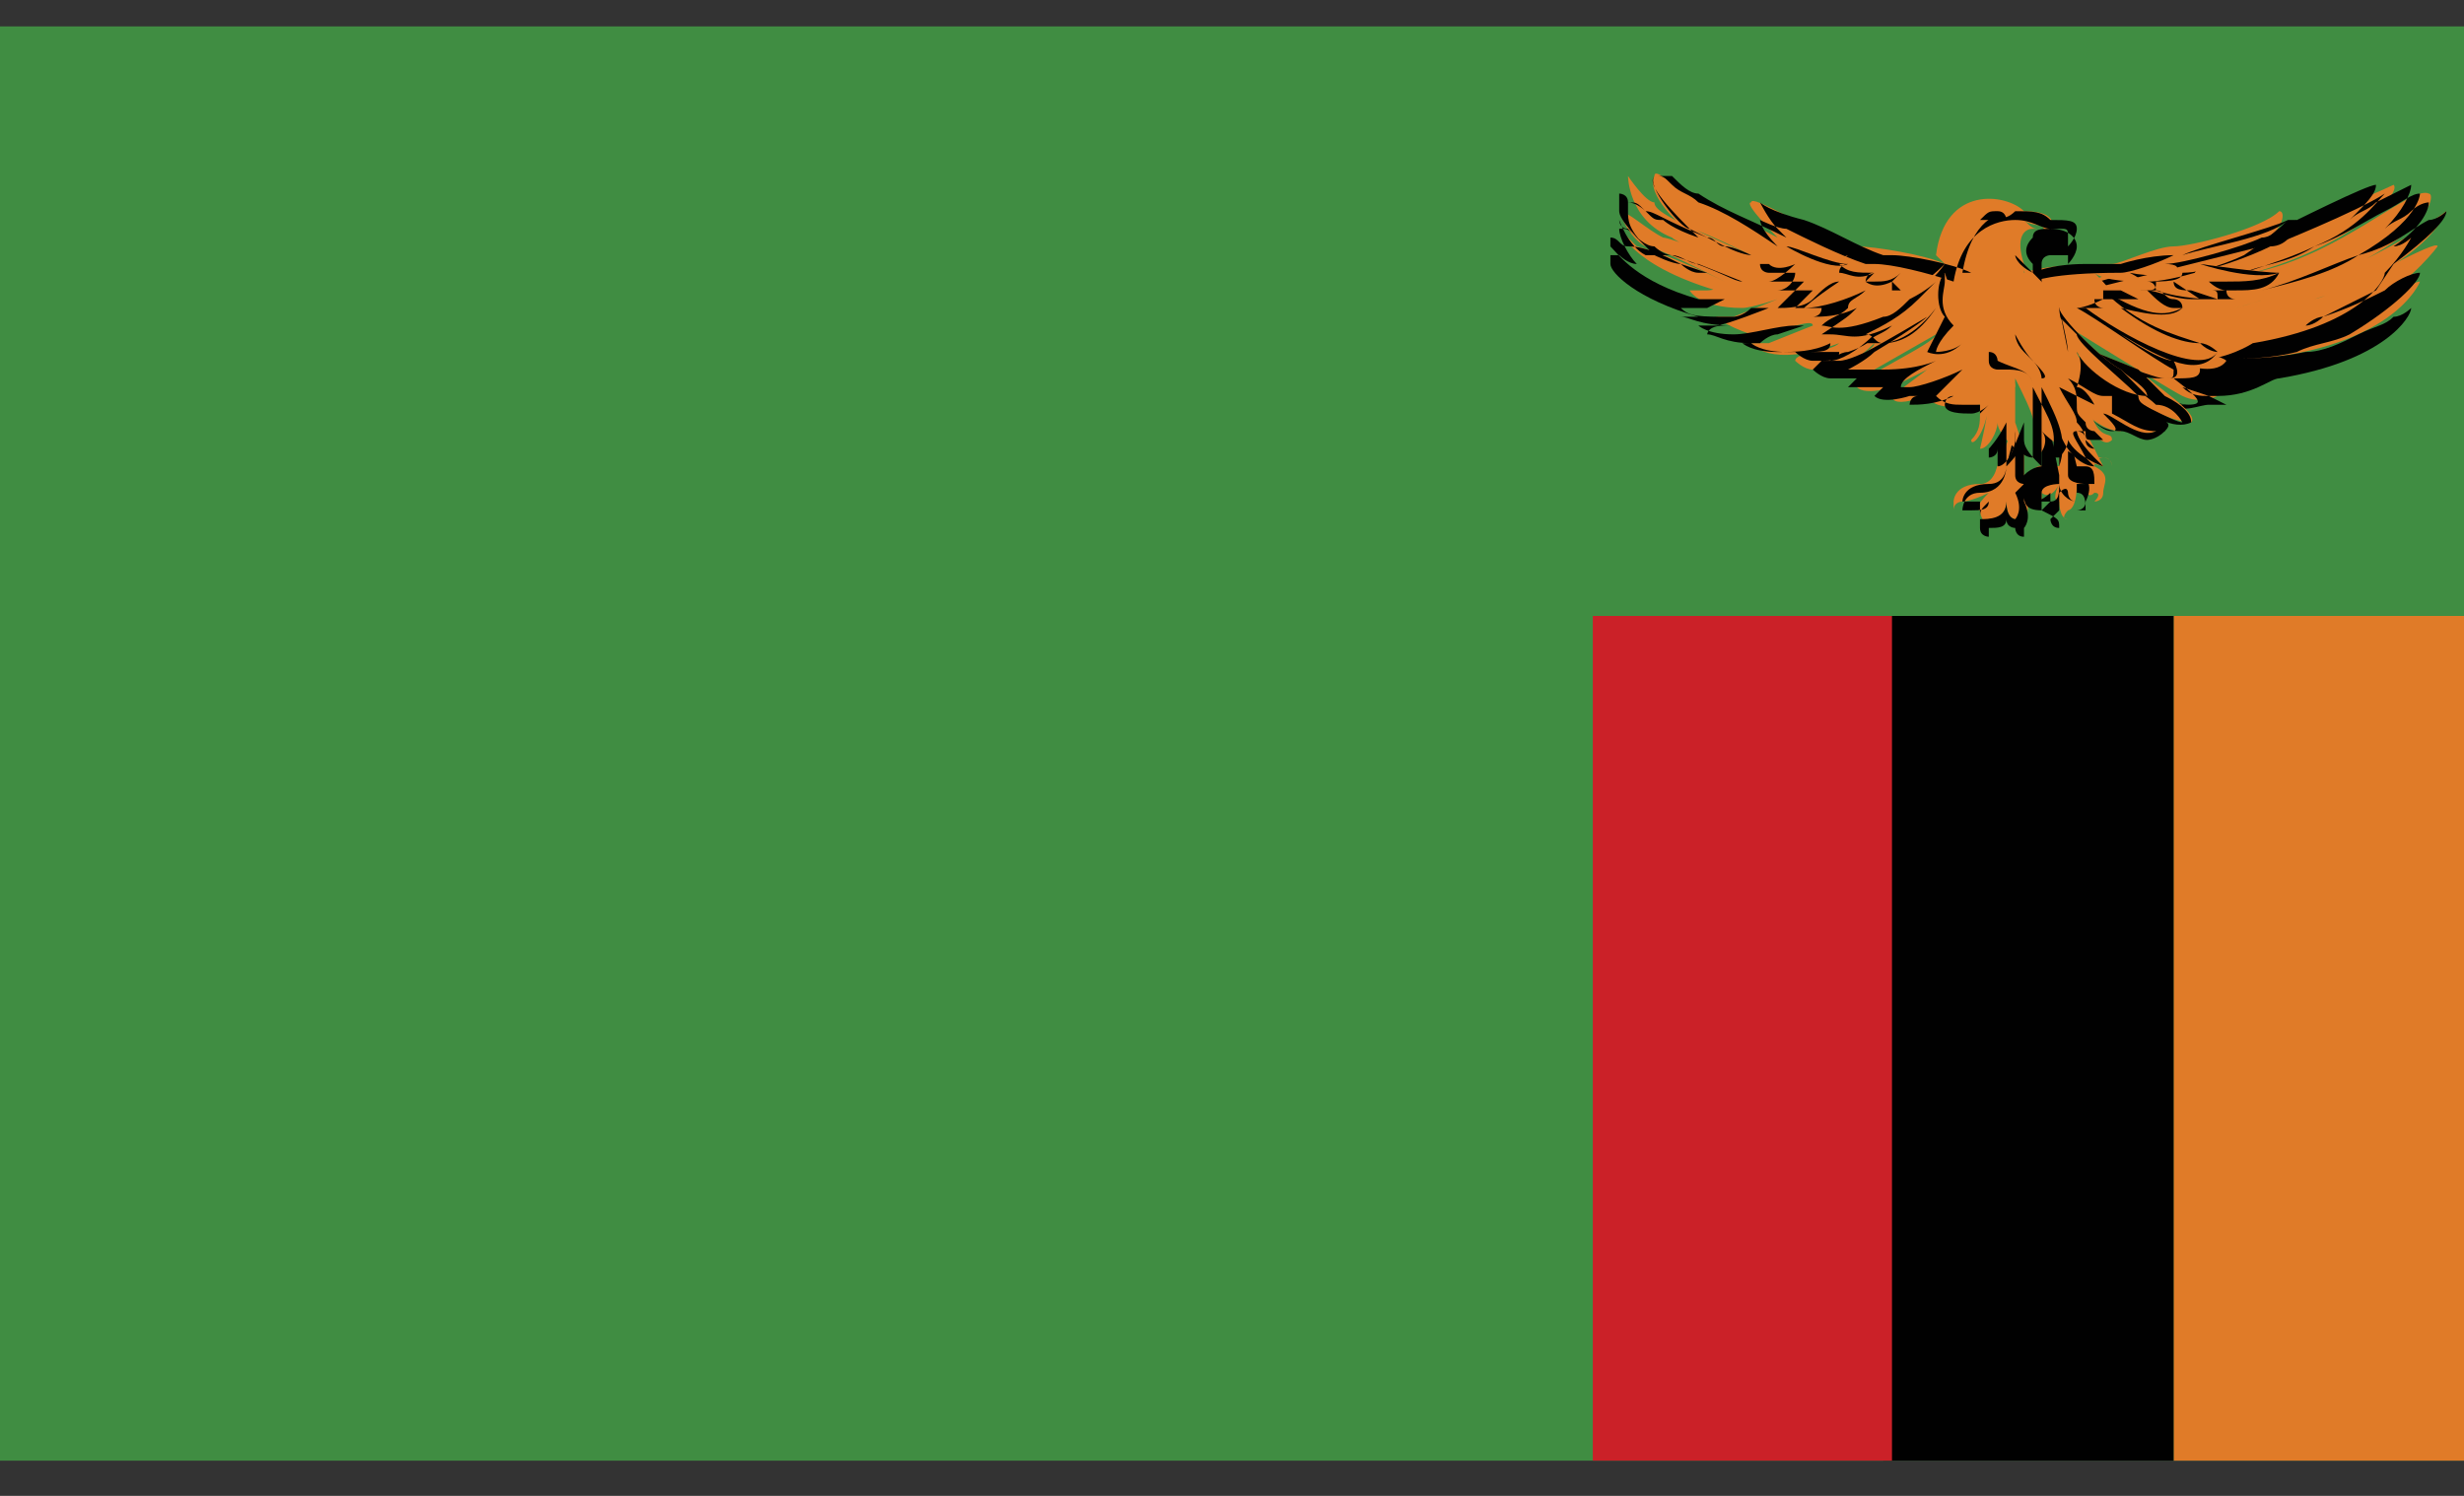 <?xml version="1.0" encoding="utf-8"?>
<!-- Generator: Adobe Illustrator 24.3.0, SVG Export Plug-In . SVG Version: 6.00 Build 0)  -->
<svg version="1.1" id="Layer_1" xmlns="http://www.w3.org/2000/svg" xmlns:xlink="http://www.w3.org/1999/xlink" x="0px" y="0px"
	 width="28px" height="17px" viewBox="0 0 28 17" style="enable-background:new 0 0 28 17;" xml:space="preserve">
<rect x="0" y="0" width="28" height="17" fill="#333333" stroke="none"/>
<style type="text/css">
	.st0{clip-path:url(#XMLID_2_);fill:#408D42;}
	.st1{clip-path:url(#XMLID_2_);fill:#E07B28;}
	.st2{clip-path:url(#XMLID_2_);fill:#010101;}
	.st3{clip-path:url(#XMLID_2_);fill:#CB2128;}
	.st4{clip-path:url(#XMLID_2_);}
	.st5{clip-path:url(#XMLID_3_);fill:#E07B28;}
	.st6{clip-path:url(#XMLID_3_);}
	.st7{fill:#010101;}
	.st8{clip-path:url(#XMLID_3_);fill:#FFFFFF;}
</style>
<g id="ZAMBIA_00000014623787040561319050000016661355940465528220_">
	<g id="XMLID_00000031193496828400910900000008982105218281817529_">
		<g id="XMLID_00000005947242852465155970000016937478597240777888_">
			<defs>
				<rect id="XMLID_00000068641193568070452020000016738539667358962587_" y="0.3" width="28" height="16.3"/>
			</defs>
			<clipPath id="XMLID_2_">
				<use xlink:href="#XMLID_00000068641193568070452020000016738539667358962587_"  style="overflow:visible;"/>
			</clipPath>
			<rect id="XMLID_00000113345420067939030810000000093848214857078964_" y="0.3" class="st0" width="28" height="16.3"/>
			<rect id="XMLID_00000088814720798355166480000016859943577952072071_" x="24.7" y="7" class="st1" width="3.3" height="9.6"/>
			<rect id="XMLID_00000149362426410236848720000006624240236143967903_" x="21.4" y="7" class="st2" width="3.3" height="9.6"/>
			<rect id="XMLID_00000130621677856801204900000008714581540564014261_" x="18.1" y="7" class="st3" width="3.4" height="9.6"/>
			<g id="XMLID_00000121252816893295304780000017314624204891864984_" class="st4">
				<defs>
					<rect id="XMLID_00000152244272392464834870000009586893004016565437_" y="0.3" width="28" height="16.3"/>
				</defs>
				<clipPath id="XMLID_3_">
					<use xlink:href="#XMLID_00000152244272392464834870000009586893004016565437_"  style="overflow:visible;"/>
				</clipPath>
				<path id="XMLID_00000109748090454093958750000018377567358427110301_" class="st5" d="M25.8,2.7c0,0,1.2-0.5,1.4-0.6
					c0.1,0.1-0.5,0.7-1.6,1c1-0.2,1.8-1,2-0.9c0.1,0,0,0.7-2.2,1.3c1.5-0.4,2.4-1.1,2.4-1.1c0,0-0.2,0.6-1.5,1
					c0.4-0.1,1.4-0.7,1.4-0.6c0,0-1,1.4-2.8,0.9c1.5,0.4,2.4-0.5,2.6-0.5c0,0-0.3,0.8-2.1,0.9c0.9-0.1,0.6,0,0.6,0s-0.5,0.4-1.2,0.1
					c0.5,0.1,0.6,0.1,0.6,0.2c0,0.1-0.4,0.1-0.8-0.1c0.3,0.1,0.6,0.2,0.6,0.2c0,0-0.2,0.1-0.4,0c-0.2-0.1-1.8-1.1-1.8-1.1l2.8-0.8
					L25.8,2.7z"/>
				<g id="XMLID_00000025405042777227611810000012072976867095113653_" class="st6">
					<path id="XMLID_00000074433541909896988640000013389898752710214582_" class="st7" d="M24.8,4.6c-0.1,0-0.1,0-0.2,0
						c-0.2-0.1-1.8-1.1-1.8-1.1c0,0,0,0,0,0c0,0,0,0,0,0l2.8-0.8l0.1,0c0.4-0.2,1.2-0.6,1.3-0.6c0,0,0,0,0,0c0,0,0,0,0,0
						c0,0,0,0,0,0c0,0.1-0.1,0.2-0.3,0.4c0.1-0.1,0.2-0.1,0.3-0.2c0.2-0.1,0.4-0.2,0.4-0.2c0,0,0,0,0,0c0,0.1-0.1,0.3-0.3,0.5
						c0.1-0.1,0.2-0.1,0.3-0.2c0.1-0.1,0.2-0.1,0.2-0.1c0,0,0,0,0,0c0,0.1-0.1,0.3-0.4,0.5c0.1,0,0.2-0.1,0.2-0.1c0,0,0,0,0,0l0,0
						c0,0-0.1,0.2-0.3,0.4c0,0,0,0,0,0c0,0,0,0,0,0c0,0.1-0.3,0.6-1.5,0.8c0,0,0,0,0,0c0,0,0,0,0,0c0,0-0.3,0.2-0.7,0.2
						c0,0,0.1,0,0.1,0.1c0,0.1-0.1,0.1-0.3,0.1c0,0,0,0,0,0C25.1,4.6,25,4.6,24.8,4.6L24.8,4.6z M22.9,3.5c0.3,0.2,1.6,1,1.8,1.1
						c0.1,0.1,0.3,0,0.4,0c0,0-0.1,0-0.2,0c-0.2,0-0.3-0.1-0.4-0.1c0,0,0,0,0,0c0,0,0,0,0,0c0.2,0.1,0.3,0.1,0.4,0.1
						c0.2,0,0.4,0,0.4,0l0,0c0,0,0,0-0.2-0.1c-0.1,0-0.2,0-0.3-0.1c0,0,0,0,0,0c0,0,0,0,0,0l0.3,0.1c0,0,0.1,0,0.1,0
						c0.4,0,0.6-0.2,0.7-0.2c0,0,0,0,0,0c-0.2,0-0.4,0-0.6,0c0,0,0,0,0,0c0,0,0,0,0,0c0.3,0,0.5,0,0.6,0c1.2-0.2,1.5-0.7,1.5-0.8
						c0,0-0.1,0.1-0.2,0.1c-0.1,0.1-0.2,0.1-0.4,0.2c-0.2,0.1-0.4,0.2-0.6,0.2c-0.5,0.1-1,0.1-1.5,0c0,0,0,0,0,0c0,0,0,0,0,0
						c0.5,0.1,1,0.1,1.4,0c0.2-0.1,0.4-0.1,0.6-0.2c0.5-0.3,0.8-0.6,0.8-0.7c-0.1,0-0.3,0.1-0.4,0.2c-0.2,0.1-0.4,0.2-0.7,0.3
						c-0.1,0-0.2,0.1-0.2,0.1c0,0,0,0,0,0c0,0,0,0,0,0c0.1,0,0.2-0.1,0.2-0.1c0.2-0.1,0.4-0.2,0.6-0.3L27.2,3
						c0.4-0.3,0.6-0.5,0.6-0.6c0,0-0.1,0.1-0.2,0.1c-0.2,0.1-0.4,0.3-0.8,0.4c-0.3,0.2-0.7,0.3-1.1,0.4c-0.1,0-0.2,0.1-0.3,0.1l0,0
						l0,0l0,0c0,0,0,0,0,0c0,0,0,0,0,0c0.1,0,0.2-0.1,0.3-0.1c0.4-0.1,0.8-0.3,1.1-0.4c0.7-0.4,0.7-0.7,0.7-0.7
						c-0.1,0-0.2,0.1-0.4,0.2c-0.2,0.1-0.5,0.3-0.8,0.4c-0.2,0.1-0.5,0.2-0.8,0.3c0,0,0,0,0,0c0,0,0,0,0,0l0,0l0,0l0,0
						c0.2-0.1,0.5-0.1,0.8-0.3c0.5-0.2,0.7-0.5,0.8-0.6c-0.3,0.2-1.3,0.6-1.3,0.6l-0.1,0L22.9,3.5L22.9,3.5z"/>
				</g>
				<path id="XMLID_00000150781871522649722530000014893374725143696543_" class="st5" d="M22.5,5.5c-0.3,0-0.3,0.2-0.3,0.2
					s0,0,0,0.1c0-0.1,0.1-0.1,0.1-0.1c0,0,0.1,0,0.3-0.1c-0.2,0.2-0.1,0.2-0.1,0.2s0,0.1,0.1,0.2c0-0.1,0-0.1,0-0.1s0.2,0,0.2-0.2
					c0,0.2,0.1,0.2,0.1,0.2S22.9,6,23,6c-0.1-0.1,0-0.1,0-0.1s0.1-0.1,0-0.3c0.1,0,0.1-0.2,0.1-0.2S23,5.4,23,5.4c0,0,0-0.3,0-0.3
					l-0.1-0.3l-0.2,0.5C22.7,5.2,22.7,5.5,22.5,5.5L22.5,5.5z"/>
				<g id="XMLID_00000011714574747004010380000011413692764699772858_" class="st6">
					<path id="XMLID_00000054225602761021602410000018362502354763032456_" class="st7" d="M23,6.1L23,6.1c-0.1,0-0.1-0.1-0.1-0.1
						c0,0-0.1,0-0.1-0.1c0,0.1-0.1,0.1-0.2,0.1c0,0,0,0,0,0.1c0,0,0,0,0,0s0,0,0,0c0,0-0.1,0-0.1-0.1c0,0,0-0.1,0-0.1c0,0,0,0,0-0.1
						c0,0,0-0.1,0-0.1c-0.1,0-0.2,0-0.2,0c0,0,0,0,0,0.1c0,0,0,0,0,0c0,0,0,0,0,0c0-0.1,0-0.1,0-0.1c0,0,0-0.2,0.3-0.2
						c0.2,0,0.2-0.2,0.2-0.2c0,0,0,0,0,0c0,0,0,0,0,0l0.2-0.5c0,0,0,0,0,0c0,0,0,0,0,0L23,5.1c0,0.1,0,0.3,0,0.3
						c0,0,0.1,0.1,0.1,0.1c0,0,0,0,0,0c0,0,0,0,0,0c0,0-0.1,0.1-0.1,0.2c0.1,0.2,0,0.3,0,0.3C23,5.9,23,6,23,6.1C23,6,23,6,23,6.1
						C23,6.1,23,6.1,23,6.1L23,6.1z M22.8,5.7C22.8,5.7,22.8,5.7,22.8,5.7c0,0.2,0.1,0.2,0.1,0.2c0,0,0,0.1,0,0.1c0,0,0-0.1,0-0.1
						c0,0,0.1-0.1,0-0.3c0,0,0,0,0,0c0,0,0,0,0,0c0,0,0.1-0.1,0.1-0.1c0,0-0.1,0-0.1-0.1c0-0.1,0-0.3,0-0.3l0-0.2l-0.1,0.4l0,0
						c0,0,0,0.3-0.3,0.3c-0.2,0-0.2,0.2-0.2,0.2c0,0,0,0,0,0c0,0,0,0,0,0c0,0,0.1,0,0.1,0c0.1,0,0.2,0,0.2-0.1c0,0,0,0,0,0
						c0,0,0,0,0,0c-0.1,0.1-0.1,0.1-0.1,0.2c0,0,0,0,0,0c0,0,0,0.1,0,0.1c0,0,0,0,0,0c0,0,0-0.1,0-0.1C22.6,5.9,22.8,5.9,22.8,5.7
						C22.7,5.7,22.8,5.7,22.8,5.7L22.8,5.7L22.8,5.7z"/>
				</g>
				<path id="XMLID_00000016794238260619111430000008628957645951445393_" class="st5" d="M23.7,4.7c0,0,0.2,0.2,0.4,0.2
					c0.1-0.1-0.1-0.2-0.1-0.2C24,4.8,24.3,5,24.5,4.9c0.1-0.1-0.1-0.1-0.4-0.4c0.2,0.1,0.6,0.3,0.8,0.3c0.1-0.1-0.4-0.4-0.6-0.6
					L23.8,4l-0.6,0.5L23.7,4.7z"/>
				<g id="XMLID_00000135686779105993917490000013649812005458090624_" class="st6">
					<path id="XMLID_00000034768302907655333700000014221866498596144532_" class="st7" d="M24.4,5c-0.1,0-0.2-0.1-0.3-0.1
						c0,0,0,0,0,0c0,0,0,0,0,0c0,0,0,0,0,0c-0.2,0-0.3-0.1-0.4-0.2l-0.4-0.2c0,0,0,0,0,0c0,0,0,0,0,0L23.8,4l0.5,0.2
						c0.1,0.1,0.2,0.2,0.3,0.3c0.2,0.1,0.3,0.2,0.3,0.3c0,0,0,0,0,0c-0.2,0.1-0.5-0.1-0.6-0.2c0.1,0.1,0.1,0.1,0.2,0.1
						c0.1,0,0.1,0.1,0.1,0.1c0,0,0,0,0,0.1C24.5,5,24.4,5,24.4,5L24.4,5z M23.9,4.7C23.9,4.7,23.9,4.7,23.9,4.7
						C24,4.7,24.3,5,24.5,4.9c0,0,0-0.1-0.1-0.1c-0.1,0-0.2-0.1-0.3-0.3c0,0,0,0,0,0c0,0,0,0,0,0c0.1,0,0.6,0.3,0.7,0.3
						c0,0-0.1-0.2-0.3-0.2c-0.1-0.1-0.3-0.2-0.3-0.3L23.8,4l-0.5,0.5l0.4,0.2c0.1,0.1,0.2,0.2,0.3,0.2C24.1,4.9,24,4.8,23.9,4.7
						C23.9,4.7,23.9,4.7,23.9,4.7C23.9,4.7,23.9,4.7,23.9,4.7C23.9,4.7,23.9,4.7,23.9,4.7L23.9,4.7z"/>
				</g>
				<path id="XMLID_00000156570983357847797990000016359272599891895945_" class="st5" d="M23,3.1c0,0,0.2-0.1,1-0.1
					c0.1,0,0.5-0.2,0.7-0.2c0.2,0,1-0.2,1.2-0.4c0.1,0,0,0.3-0.2,0.3c-0.2,0.1-0.9,0.3-1.1,0.3c0.3,0,0.1,0.2-0.4,0.1
					c0.2,0.1,0.1,0.1,0.1,0.1s-0.4,0-0.5-0.1C24.1,3.4,24,3.4,24,3.4s-0.3,0-0.4,0c0.2,0.1,0.1,0.1,0.1,0.1s-0.2,0-0.3,0
					C23.3,3.4,23,3.1,23,3.1L23,3.1z"/>
				<g id="XMLID_00000132799752000880472010000015227489600202835621_" class="st6">
					<path id="XMLID_00000109718840311062906030000009051324267731035791_" class="st7" d="M23.6,3.5c-0.1,0-0.1,0-0.2,0
						c-0.1,0-0.3-0.2-0.3-0.3c0,0,0,0,0,0c0,0,0,0,0,0c0,0,0,0,0,0c0,0,0.2-0.1,1-0.1l0,0c0.1,0,0.4-0.1,0.6-0.2l0.1,0
						c0.3-0.1,1-0.2,1.2-0.4c0.1,0,0.1,0,0.1,0c0,0.1-0.1,0.3-0.3,0.3c-0.2,0.1-0.7,0.3-1,0.3c0,0,0,0,0,0c0,0.1-0.2,0.1-0.4,0.1
						c0.1,0,0.1,0.1,0.1,0.1c0,0,0,0,0,0c0,0-0.2,0-0.3,0c0,0,0,0,0,0c0,0,0,0,0,0c0,0-0.2,0-0.3,0c0,0,0,0,0,0c0,0,0,0,0,0.1
						C23.7,3.5,23.6,3.5,23.6,3.5L23.6,3.5z M23.1,3.1C23.1,3.1,23.1,3.1,23.1,3.1c0.1,0.1,0.2,0.3,0.3,0.4c0.1,0,0.1,0,0.2,0
						c0.1,0,0.1,0,0.1,0c0,0,0,0,0,0c0,0,0,0-0.1,0c0,0,0,0,0,0c0,0,0,0,0,0c0,0,0,0,0.1,0c0,0,0.1,0,0.2,0c0.1,0,0.1,0,0.1,0
						c0,0,0,0-0.1,0c0,0-0.1,0-0.1-0.1c0,0,0,0,0,0c0,0,0,0,0,0c0,0,0.1,0,0.1,0c0.1,0,0.4,0,0.4,0c0,0,0,0-0.2-0.1c0,0,0,0,0,0
						c0,0,0,0,0,0c0.1,0,0.2,0,0.2,0c0.2,0,0.2,0,0.2-0.1c0,0,0,0-0.1,0c0,0,0,0,0,0c0,0,0,0,0,0c0,0,0,0,0,0h0c0,0,0,0,0,0
						c0.3,0,0.9-0.2,1.1-0.3C25.8,2.7,26,2.5,26,2.5c-0.2,0.1-1,0.3-1.2,0.4l-0.1,0C24.4,2.9,24.1,3,24.1,3c-0.2,0-0.3,0-0.4,0
						C23.3,3,23.1,3.1,23.1,3.1L23.1,3.1z"/>
				</g>
				<path id="XMLID_00000102519313942913611970000015294938565055089551_" class="st5" d="M23.4,4.8l0,0.5c0,0,0,0,0,0
					c0,0-0.4-0.1-0.3,0.2c0,0.1,0,0.1,0.1,0.2c0-0.1,0-0.1,0-0.1s0.1,0.1,0.2-0.1c-0.1,0.2,0,0.2,0,0.2c0,0,0,0.2,0.1,0.2
					c-0.1,0,0-0.1,0-0.1s0.1,0,0.1-0.3c0,0,0.1,0,0.1,0s0,0.2,0.1,0.1c0.1,0,0,0.1,0,0.1s0.1,0,0.1-0.1c0-0.1,0.1-0.2-0.1-0.3
					c0-0.1,0.1-0.1,0.1-0.1s0.1,0,0.1,0.1c0,0,0-0.1-0.1-0.1c-0.1,0-0.2,0-0.2,0s0-0.4,0-0.5L23.4,4.8z"/>
				<g id="XMLID_00000073689700166821350220000010937102979776177313_" class="st6">
					<path id="XMLID_00000137832182139707219520000008169436589949317771_" class="st7" d="M23.4,6c-0.1,0-0.1-0.1-0.1-0.1l0-0.1
						c0,0,0-0.1,0-0.1c-0.1,0-0.1,0-0.1,0c0,0,0,0,0,0.1c0,0,0,0,0,0c0,0,0,0,0,0C23,5.8,23,5.7,23,5.6c0-0.1,0-0.1,0-0.2
						c0.1-0.1,0.2-0.1,0.2-0.1h0c0,0,0,0,0,0l0-0.5l0.3,0c0,0.1,0.1,0.5,0.1,0.5c0,0,0,0,0.1,0c0.1,0,0.1,0.1,0.1,0.2c0,0,0,0-0.1,0
						c0,0-0.1-0.1-0.1-0.1c0,0,0,0,0,0c0.1,0,0.2,0.1,0.1,0.3c0,0.1-0.1,0.1-0.1,0.1c0,0,0,0,0,0c0,0,0,0,0,0c0,0,0,0,0-0.1
						c-0.1,0-0.2-0.1-0.2-0.2c0,0.1,0,0.2-0.1,0.2c0,0-0.1,0.1-0.1,0.1C23.4,5.9,23.4,5.9,23.4,6C23.4,6,23.4,6,23.4,6
						C23.4,6,23.4,6,23.4,6L23.4,6L23.4,6z M23.3,5.6C23.3,5.6,23.3,5.6,23.3,5.6C23.3,5.6,23.3,5.6,23.3,5.6c0,0.2,0,0.2,0,0.2
						c0,0,0,0,0,0.1c0,0,0,0.1,0,0.1c0,0,0-0.1,0-0.1c0,0,0,0,0.1-0.1c0,0,0-0.1,0-0.2c0.1-0.1,0.1,0,0.1,0c0,0,0,0.1,0.1,0.1
						c0,0,0,0,0,0c0,0,0,0,0,0c0,0,0,0,0,0.1c0,0,0,0,0.1,0c0-0.1,0-0.2-0.1-0.2c0,0,0-0.1,0-0.1c0,0,0.1,0,0.1,0c0,0,0.1,0,0.1,0
						c0,0,0,0,0,0c0,0,0,0-0.1,0c0,0-0.2,0-0.2-0.1c0,0,0-0.4,0-0.5l-0.2,0l0.1,0.5c0,0,0,0,0,0.1c0,0,0,0,0,0h0c0,0-0.2,0-0.2,0.1
						c0,0,0,0.1,0,0.1c0,0.1,0,0.1,0,0.1c0,0,0-0.1,0-0.1c0,0,0,0,0,0c0,0,0,0,0,0C23.1,5.7,23.2,5.7,23.3,5.6
						C23.3,5.6,23.3,5.6,23.3,5.6L23.3,5.6z"/>
				</g>
				<path id="XMLID_00000011732848978846704260000001726340924697612191_" class="st5" d="M23.9,5.3c0,0-0.2-0.4-0.2-0.4
					c0.1,0,0.2,0.2,0.3,0.1c0-0.1-0.1,0-0.2-0.2c-0.1-0.2-0.1-0.4-0.4-0.7C23.5,4.4,24,4.6,24,4.5c0-0.1-0.4-0.4-0.4-0.5
					c0.1,0.2,0.5,0.5,0.8,0.5c0-0.1-0.2-0.2-0.3-0.3c-0.2-0.1-0.7-0.6-0.7-0.7c-0.2-0.3-0.3-0.4-0.4-0.4c0,0,0,0,0-0.1
					c-0.1-0.3,0-0.4,0.1-0.4c0.1,0,0.1,0,0.1,0c-0.1,0-0.1,0-0.2-0.1c0.1,0.1,0.3,0,0.2,0.2c0.1,0,0.3-0.3-0.2-0.3
					c-0.2-0.2-0.9-0.3-1,0.5c0,0,0,0,0.1,0.1c-0.2-0.1-0.8-0.2-1-0.2c-0.6-0.2-1.2-0.6-1.2-0.5c-0.1,0,0.3,0.4,0.3,0.4
					c-0.4-0.2-0.7-0.4-1-0.5C19,2.1,18.8,1.9,18.8,2c-0.1,0.2,0.3,0.6,0.4,0.6c0.1,0,0.7,0.3,0.7,0.3c-0.9-0.4-1.1-0.5-1.1-0.6
					c-0.1,0-0.3-0.3-0.3-0.3c0,0,0,0.5,0.5,0.7c0.1,0.1,1,0.4,1,0.4c0,0-1-0.4-1.1-0.4c-0.2-0.1-0.4-0.3-0.5-0.3
					c0,0,0.1,0.3,0.3,0.4c0.1,0,0.5,0.2,0.9,0.4c0,0-0.6-0.3-1-0.4c-0.1-0.1-0.2-0.2-0.2-0.2c0,0,0.1,0.4,1.1,0.7
					c0,0,0.4-0.1,0.3-0.1c0,0-0.3,0.1-0.4,0.1c0,0-0.2,0-0.2,0c0,0,0.1,0.2,0.6,0.2c0.1,0,0.4-0.1,0.4-0.1c0,0-0.5,0.2-0.5,0.2
					c0,0-0.2,0-0.2,0c0,0,0.1,0.1,0.4,0.2c0.3,0,0.7-0.2,0.7-0.1c0,0-0.5,0.2-0.5,0.2c0,0-0.2,0-0.2,0c0,0,0.2,0.3,1,0
					C20.8,4,20.4,4,20.4,4.1c0,0,0.1,0.1,0.2,0.1c0.1,0,0.2,0,0.2,0c0.1,0,0.3-0.1,0.5-0.3c0,0.1-0.5,0.3-0.5,0.3
					c0.1,0.1,0.5,0,0.5,0c0,0,0.7-0.4,0.7-0.4c0,0.1-0.9,0.5-0.9,0.6c0.1,0.1,0.4,0,0.4,0c0,0,0.4-0.2,0.4-0.2c0,0-0.4,0.3-0.4,0.3
					c0,0.2,0.7-0.1,0.7-0.2c0,0-0.3,0.2-0.3,0.2c0.1,0.2,0.5,0.1,0.6,0.1c0,0,0,0.1,0,0.1c0,0,0.1-0.1,0.1-0.2
					c0,0.1-0.1,0.1-0.1,0.2c0,0.1,0,0.2-0.1,0.3c0,0.1,0.2-0.1,0.2-0.5c0,0.2-0.1,0.6-0.1,0.6c0.1,0,0.2-0.2,0.2-0.3
					c0,0.1,0.1,0.2,0.2,0.3c0-0.1,0-0.1,0-0.2c0-0.1,0-0.4,0-0.6c0.2,0.4,0.3,0.6,0.2,0.9c0.1,0,0.2-0.2,0.1-0.3
					C23.5,5.2,23.9,5.3,23.9,5.3L23.9,5.3z"/>
				<g id="XMLID_00000119798908714054821250000015618621822008017850_" class="st6">
					<path id="XMLID_00000060719671489700544600000011372809119830569371_" class="st7" d="M23.9,5.3c0,0-0.3-0.1-0.4-0.3
						c0,0.1-0.1,0.2-0.1,0.2c0,0,0,0-0.1,0c0,0,0,0,0,0c0.1-0.3,0-0.4-0.2-0.8c0,0.2,0,0.4,0,0.5c0,0.1,0,0.1,0,0.2l0,0.1
						c-0.1,0-0.2-0.1-0.2-0.2c0,0.1-0.1,0.3-0.2,0.3c0,0,0-0.1,0-0.2c0,0,0,0,0,0c0,0.1-0.1,0.1-0.1,0.1c0,0,0,0,0,0
						c0-0.1,0-0.1,0-0.2c0,0,0-0.1,0-0.1c0,0,0-0.1,0-0.1c0,0,0,0,0,0c0,0,0,0,0-0.1c0,0,0-0.1,0-0.1c0,0-0.1,0.1-0.2,0.1
						c-0.1,0-0.3,0-0.3-0.1c0,0,0-0.1,0.1-0.1c-0.2,0.1-0.4,0.1-0.5,0.1c0,0,0,0,0,0c0,0,0-0.1,0.1-0.1l-0.1,0c0,0-0.3,0.1-0.4,0
						c0,0,0,0,0.1-0.1c-0.1,0-0.3,0-0.4,0c0,0,0,0,0.1-0.1c0,0-0.1,0-0.1,0c-0.1,0-0.2,0-0.2,0c-0.1,0-0.2-0.1-0.2-0.1
						c0,0,0,0,0.1-0.1c0.1,0,0.2,0,0.2-0.1C20.6,4,20.4,4,20.3,4c-0.3,0-0.4-0.1-0.4-0.1c0,0,0,0,0,0c0,0,0,0,0.1,0c0,0,0.1,0,0.1,0
						c0,0,0,0,0.1,0c-0.1,0-0.2,0-0.3,0c-0.3,0-0.4-0.1-0.5-0.1c0,0,0-0.1,0.2-0.1c0,0,0.1,0,0.1,0c-0.4,0-0.5-0.1-0.6-0.1
						c0,0,0,0,0,0c0,0,0.1,0,0.2,0c-0.7-0.2-1-0.5-1-0.6c0,0,0,0,0-0.1c0,0,0.1,0,0.1,0c0,0,0.1,0.1,0.2,0.1c0,0,0,0,0,0
						c-0.1-0.1-0.2-0.3-0.2-0.4c0,0,0,0,0,0c0.1,0,0.1,0,0.2,0.1c0,0,0.1,0.1,0.1,0.1c-0.2-0.2-0.2-0.3-0.2-0.4c0,0,0-0.1,0-0.1
						c0.1,0,0.1,0,0.2,0.1c0.1,0.1,0.1,0.1,0.2,0.1c0,0,0.1,0.1,0.4,0.2C19,2.4,18.7,2.1,18.8,2c0.1,0,0.1,0,0.2,0.1
						c0.1,0.1,0.2,0.1,0.3,0.2c0.3,0.1,0.6,0.3,0.9,0.5c0,0,0,0,0,0c-0.2-0.2-0.2-0.3-0.2-0.3c0,0,0,0,0,0c0,0,0.2,0.1,0.3,0.1
						c0.2,0.1,0.6,0.3,0.9,0.4l0.1,0c0.2,0,0.6,0.1,0.9,0.2c0.1-0.6,0.5-0.7,0.7-0.7c0.2,0,0.3,0.1,0.4,0.1c0.2,0,0.3,0.1,0.3,0.2
						c0,0.1-0.1,0.2-0.1,0.2c0-0.1,0-0.1,0-0.1c0,0,0,0,0,0c0,0,0,0,0,0c0,0-0.1,0-0.1,0c0,0,0,0-0.1,0c0,0-0.1,0-0.1,0.1
						c0,0.1,0,0.1,0,0.3c0,0,0,0,0,0.1c0.1,0.1,0.2,0.2,0.4,0.4c0,0.1,0.5,0.5,0.7,0.7c0,0.1,0.1,0.1,0.2,0.2
						c0.1,0.1,0.2,0.1,0.1,0.2c0,0,0,0-0.1,0c-0.2,0-0.3-0.1-0.5-0.2C24,4.4,24,4.5,24,4.5c0,0,0,0-0.1,0c-0.1,0-0.2-0.1-0.4-0.2
						c0.1,0.1,0.1,0.2,0.1,0.3c0,0.1,0,0.1,0.1,0.2c0,0.1,0.1,0.1,0.1,0.1c0,0,0,0,0.1,0.1c0,0,0,0-0.1,0c-0.1,0-0.1,0-0.1-0.1
						c0,0-0.1,0-0.1,0c0,0,0,0.1,0.2,0.3C23.9,5.3,23.9,5.3,23.9,5.3L23.9,5.3L23.9,5.3z M23.4,4.9C23.5,4.9,23.5,4.9,23.4,4.9
						c0.1,0.3,0.3,0.4,0.4,0.4c0,0,0,0-0.1-0.1c-0.1-0.2-0.2-0.3-0.1-0.3c0,0,0.1,0,0.1,0.1c0,0,0.1,0.1,0.1,0.1l0,0c0,0,0,0,0,0
						c0,0-0.1,0-0.1-0.1c0,0,0-0.1-0.1-0.2c0-0.1-0.1-0.2-0.2-0.4c-0.1-0.1-0.1-0.1-0.2-0.2c0,0,0,0,0,0c0,0,0,0,0,0
						c0.1,0.1,0.1,0.1,0.2,0.2c0.2,0.1,0.4,0.2,0.4,0.2c0,0-0.1-0.2-0.2-0.2C23.7,4.1,23.6,4,23.6,4c0,0,0,0,0,0c0,0,0,0,0,0
						c0.1,0.2,0.5,0.5,0.8,0.5c0,0-0.1-0.1-0.1-0.1c-0.1-0.1-0.1-0.1-0.2-0.2c-0.2-0.1-0.7-0.6-0.7-0.7c-0.1-0.2-0.3-0.3-0.3-0.4
						c0,0,0-0.1,0-0.1c-0.1-0.1-0.1-0.2,0-0.3c0-0.1,0.1-0.1,0.2-0.1c0,0,0,0,0.1,0c0,0,0,0,0,0l0,0c-0.1,0-0.1,0-0.1,0c0,0,0,0,0,0
						c0,0,0,0,0,0l0.1,0c0.1,0,0.1,0,0.1,0.1c0,0,0,0.1,0,0.1c0,0,0.1-0.1,0.1-0.2c0-0.1-0.1-0.1-0.3-0.1c-0.1-0.1-0.2-0.1-0.4-0.1
						c-0.2,0-0.5,0.1-0.6,0.7c0,0,0,0,0.1,0c0,0,0,0,0,0c0,0,0,0,0,0c-0.2-0.1-0.7-0.2-0.9-0.2l-0.1,0c-0.3-0.1-0.6-0.3-0.9-0.4
						C20.1,2.4,20,2.3,20,2.3c0,0,0.1,0.2,0.2,0.3c0.1,0.1,0.1,0.1,0.1,0.1c-0.4-0.2-0.7-0.3-1-0.5c-0.1,0-0.2-0.1-0.3-0.2
						C18.9,2,18.8,2,18.8,2c-0.1,0.1,0.3,0.6,0.4,0.6c0,0,0.2,0.1,0.4,0.2c0.2,0.1,0.3,0.1,0.3,0.1c0,0,0,0,0,0l0,0c0,0,0,0,0,0
						c0,0,0,0,0,0l0,0c0,0-0.2-0.1-0.3-0.1c-0.1,0-0.1-0.1-0.2-0.1c-0.5-0.2-0.6-0.3-0.7-0.3c0,0-0.1-0.1-0.2-0.1
						c0-0.1-0.1-0.1-0.1-0.1c0,0,0,0.1,0,0.2c0,0.1,0.2,0.3,0.4,0.5c0,0,0,0,0.1,0l0.1,0c0.1,0,0.2,0.1,0.3,0.1
						c0.5,0.2,0.5,0.2,0.5,0.2c0,0,0,0,0,0l0,0c0,0,0,0,0,0c-0.1,0-0.2-0.1-0.8-0.3l0,0l0,0l0,0l0,0l0,0l0,0c-0.1,0-0.2-0.1-0.2-0.1
						c-0.1,0-0.2-0.1-0.3-0.2c-0.1,0-0.1-0.1-0.1-0.1c0,0,0.1,0.3,0.3,0.4l0.1,0C18.8,2.9,19,3,19.1,3l0.3,0.1c0.1,0,0.1,0,0.1,0
						c0,0,0,0,0,0v0c0,0,0,0,0,0c0,0,0,0,0,0l0,0c0,0-0.1,0-0.1,0l-0.1,0c-0.1,0-0.2-0.1-0.2-0.1c-0.2-0.1-0.4-0.2-0.6-0.2
						c-0.1,0-0.1-0.1-0.2-0.1c0,0,0,0,0,0c0,0,0,0,0,0.1c0.1,0.1,0.3,0.4,1,0.6c0,0,0.1,0,0.1,0l0.1,0c0.1,0,0.1,0,0.1,0
						c0,0,0,0,0,0c0,0-0.2,0.1-0.2,0.1c0,0-0.1,0-0.1,0c0,0,0,0,0,0c-0.1,0-0.2,0-0.2,0c0.1,0.1,0.2,0.1,0.6,0.1c0,0,0.1,0,0.2-0.1
						c0.1,0,0.2,0,0.2,0c0,0,0,0,0,0c0,0-0.5,0.2-0.6,0.2c-0.1,0-0.2,0-0.2,0c0,0,0.1,0.1,0.4,0.1h0c0.2,0,0.5-0.1,0.7-0.1
						c0.1,0,0.1,0,0.1,0c0,0,0,0,0,0c0,0,0,0-0.3,0.1c-0.1,0-0.2,0.1-0.2,0.1c0,0,0,0-0.1,0c0,0-0.1,0-0.1,0c0,0,0.1,0.1,0.4,0.1
						c0.2,0,0.4,0,0.6-0.1c0,0,0,0,0,0c0,0,0,0,0,0C20.8,4,20.7,4,20.5,4c0,0-0.1,0-0.1,0c0,0,0.1,0.1,0.2,0.1c0.1,0,0.1,0,0.2,0
						c0.1,0,0.3-0.1,0.5-0.3c0,0,0,0.1-0.3,0.2c-0.1,0-0.2,0.1-0.2,0.1c0,0,0.1,0,0.1,0c0.1,0,0.3-0.1,0.3-0.1
						c0.2-0.1,0.7-0.4,0.7-0.4c0,0,0,0,0,0c0,0,0,0,0,0c0,0-0.1,0.1-0.6,0.4c-0.1,0.1-0.3,0.2-0.3,0.2c0,0,0,0,0.1,0
						c0.1,0,0.2,0,0.2,0l0.1,0C21.8,4.2,22,4.1,22,4.1c0,0,0,0,0,0c0,0,0,0,0,0l0,0l0,0l0,0c-0.2,0.1-0.4,0.2-0.4,0.3c0,0,0,0,0.1,0
						c0.1,0,0.4-0.1,0.6-0.2c0.1,0,0.1,0,0.1,0c0,0,0,0,0,0c0,0,0,0,0,0c0,0,0,0-0.1,0C22.1,4.4,22,4.5,22,4.5
						c0.1,0.1,0.2,0.1,0.3,0.1c0.1,0,0.2,0,0.2,0c0,0,0,0,0,0.1c0,0,0,0,0,0c0,0,0.1-0.1,0.1-0.1c0,0,0,0,0,0c0,0,0,0,0,0
						c0,0,0,0.1,0,0.1s0,0.1,0,0.1c0,0,0,0.1,0,0.1c0,0.1,0,0.1,0,0.2c0,0,0.1-0.1,0.2-0.3c0,0,0-0.1,0-0.1l0,0c0,0,0,0,0,0
						c0,0,0,0,0,0s0,0,0,0c0,0,0,0,0,0c0,0.1,0,0.1,0,0.2c0,0.1,0,0.2,0,0.2c0,0.1,0,0.1,0,0.2c0,0,0.2-0.2,0.2-0.3c0,0,0,0,0,0
						c0,0,0,0,0,0c0,0.1,0.1,0.2,0.2,0.3l0,0c0-0.1,0-0.1,0-0.1c0-0.1,0-0.3,0-0.5V4.4c0,0,0,0,0,0c0,0,0,0,0,0
						c0.2,0.4,0.3,0.6,0.2,0.9l0,0C23.4,5.2,23.4,5,23.4,4.9C23.4,4.9,23.4,4.9,23.4,4.9C23.4,4.9,23.4,4.9,23.4,4.9L23.4,4.9z"/>
				</g>
				<path id="XMLID_00000017508409986087984930000017641053507131627164_" class="st5" d="M20.5,2.8c0,0-0.1,0.1-0.3,0.1
					c0,0.2,0.4,0,0.4,0s-0.2,0.2-0.3,0.2c0.1,0.1,0.4,0,0.4,0c0.1,0,0.1-0.2,0.1-0.2s-0.3,0.4-0.4,0.4c0,0,0.3,0,0.4,0
					c0.1-0.1,0.3-0.2,0.3-0.2s-0.5,0.3-0.5,0.3c0.2,0,0.5-0.1,0.8-0.2c-0.3,0.2-0.4,0.3-0.5,0.3c0.2,0,0.2,0.1,0.7-0.1
					c0.3-0.1,0.5-0.4,0.5-0.4c-0.2,0.2-0.5,0.4-0.8,0.7c0,0,0.3,0.2,0.8-0.3L20.5,2.8z"/>
				<g id="XMLID_00000054226125507816869170000016682993224924404886_" class="st6">
					<path id="XMLID_00000145024270483790795900000000183139237791261321_" class="st7" d="M21.4,3.9c-0.1,0-0.1,0-0.2,0
						c0,0,0,0,0,0c0.1-0.1,0.2-0.1,0.3-0.2c-0.4,0.2-0.5,0.1-0.7,0.1c0,0,0,0-0.1,0c0,0,0,0,0,0c0,0,0,0,0,0C21,3.6,21,3.6,21.1,3.5
						c0,0,0,0,0,0c-0.2,0.1-0.4,0.1-0.5,0.1c0,0,0,0,0,0c0,0,0,0,0,0c0,0,0.1,0,0.1-0.1c-0.1,0-0.3,0-0.3,0c0,0,0,0,0,0
						c0,0,0.1-0.1,0.2-0.2c-0.1,0-0.3,0-0.4,0c0.1,0,0.2-0.1,0.2-0.2c-0.1,0-0.2,0-0.3,0c0,0-0.1,0-0.1-0.1c0.2,0,0.3-0.1,0.3-0.1
						c0,0,0,0,0,0c0,0,0,0,0,0c0,0-0.1,0.1-0.3,0.1c0,0,0,0,0.1,0c0.1,0.1,0.3,0,0.3,0c0,0,0,0,0,0c0,0,0,0,0,0c0,0-0.2,0.2-0.3,0.2
						c0.1,0,0.4,0,0.4,0c0,0,0,0,0,0c0,0,0.1-0.1,0.1-0.1c0,0,0,0,0,0c0,0,0,0,0,0c0,0-0.1,0.1-0.1,0.1c-0.1,0.1-0.2,0.2-0.3,0.3
						c0.1,0,0.3,0,0.4-0.1c0.1-0.1,0.2-0.2,0.3-0.2c0,0,0,0,0,0c0,0,0,0,0,0c-0.3,0.2-0.4,0.3-0.4,0.3c0.2,0,0.5-0.1,0.7-0.2
						c0,0,0,0,0,0c0,0,0,0,0,0c-0.1,0.1-0.2,0.1-0.2,0.2c-0.1,0.1-0.2,0.1-0.3,0.2c0,0,0,0,0,0c0.1,0,0.2,0.1,0.7-0.1
						c0.1,0,0.2-0.1,0.3-0.2C21.9,3.3,22,3.2,22,3.2c0,0,0,0,0,0c0,0,0,0,0,0c0,0-0.1,0.1-0.2,0.2c-0.2,0.2-0.4,0.3-0.6,0.4
						C21.3,3.8,21.3,3.9,21.4,3.9c0,0,0.3,0,0.6-0.4c0,0,0,0,0,0c0,0,0,0,0,0C21.8,3.8,21.6,3.9,21.4,3.9L21.4,3.9z"/>
				</g>
				<path id="XMLID_00000040555551418912456060000016660131305151377317_" class="st5" d="M23,3.8c0,0,0,0.1,0.2,0.3
					c0.1,0.1,0.1,0.2,0.1,0.2L23,3.8z"/>
				<g id="XMLID_00000026875729177175584870000013063709625615780741_" class="st6">
					<path id="XMLID_00000011742940398006389800000011732323200232277423_" class="st7" d="M23.2,4.3C23.2,4.3,23.2,4.3,23.2,4.3
						c0,0,0-0.1-0.1-0.2C23,4,22.9,3.8,22.9,3.8c0,0,0,0,0,0c0,0,0,0,0,0c0,0,0,0.1,0.1,0.2C23.2,4.2,23.3,4.3,23.2,4.3
						C23.3,4.3,23.2,4.3,23.2,4.3C23.2,4.3,23.2,4.3,23.2,4.3L23.2,4.3z"/>
				</g>
				<path id="XMLID_00000070092409319234310030000006927034886068537236_" class="st5" d="M22.9,2.9c0,0,0,0.1,0.2,0.2
					c0.1,0.1,0.3,0.3,0.3,0.4c0,0.1,0.1,0.5,0.1,0.5L22.9,2.9z"/>
				<g id="XMLID_00000126308260646896124170000015889195312468812956_" class="st6">
					<path id="XMLID_00000154406802254974373660000014137024922809993406_" class="st7" d="M23.5,4C23.5,4,23.5,4,23.5,4
						C23.5,4,23.5,4,23.5,4c0-0.1-0.1-0.5-0.1-0.5c0,0-0.2-0.3-0.3-0.4c-0.1-0.1-0.2-0.2-0.2-0.2c0,0,0,0,0,0c0,0,0,0,0,0
						c0,0,0,0.1,0.2,0.2c0.1,0.1,0.3,0.4,0.3,0.4C23.4,3.5,23.5,4,23.5,4C23.5,4,23.5,4,23.5,4L23.5,4z"/>
				</g>
				<path id="XMLID_00000130623393411800680620000015270538319479267213_" class="st5" d="M22.1,3.1c0,0-0.2,0.3,0.1,0.6
					C21.9,4,21.9,4,21.9,4s0.1,0.1,0.4-0.1c0.4,0.5,0.3,0.7,0.3,0.7L22.1,3.1z"/>
				<g id="XMLID_00000093856819854917546830000002561888883193309101_" class="st6">
					<path id="XMLID_00000075158421410433131550000017652843234796098689_" class="st7" d="M22.6,4.6C22.6,4.6,22.6,4.6,22.6,4.6
						C22.6,4.6,22.6,4.6,22.6,4.6c0,0,0.1-0.2-0.3-0.7C22.1,4.1,21.9,4,21.9,4c0,0,0.1-0.2,0.2-0.4C22,3.5,22,3.2,22.1,3.1
						c0,0,0,0,0,0c0,0,0,0,0,0c0,0,0,0,0,0c0,0,0,0,0,0.1c0,0.1-0.1,0.3,0.1,0.5C22,3.9,22,4,22,4c0,0,0,0,0,0c0,0,0.2,0,0.3-0.1
						C22.7,4.4,22.6,4.6,22.6,4.6C22.6,4.6,22.6,4.6,22.6,4.6L22.6,4.6z"/>
				</g>
				<path id="XMLID_00000106146008633591455060000009867482374029518008_" class="st5" d="M22.5,4.2c0,0,0-0.1,0-0.2
					c0.1,0.1,0.1,0.1,0.1,0.1c0,0,0.3,0.1,0.3,0.3L22.5,4.2z"/>
				<g id="XMLID_00000011019897162654609360000009129192578215170182_" class="st6">
					<path id="XMLID_00000035499391681474177200000018014013934619599018_" class="st7" d="M23.1,4.4C23.1,4.4,23,4.4,23.1,4.4
						c0-0.2-0.2-0.2-0.3-0.2c0,0-0.1,0-0.1,0c0,0,0,0,0,0c0,0-0.1,0-0.1-0.1c0,0.2,0,0.2,0,0.2c0,0,0,0,0,0c0,0,0,0,0,0
						c0,0,0-0.1,0-0.3c0.1,0,0.1,0.1,0.1,0.1c0,0,0,0,0,0c0,0,0,0,0,0C22.9,4.2,23.1,4.2,23.1,4.4C23.1,4.4,23.1,4.4,23.1,4.4
						L23.1,4.4L23.1,4.4z"/>
				</g>
				<path id="XMLID_00000008854407454910911150000008897201042642268592_" class="st5" d="M22.9,2.4c0,0-0.1-0.1-0.3,0
					C22.7,2.5,22.8,2.5,22.9,2.4L22.9,2.4z"/>
				<g id="XMLID_00000085240559204765324860000011696259550486403241_" class="st6">
					<path id="XMLID_00000085232063588782597380000006948051745637520272_" class="st7" d="M22.8,2.5L22.8,2.5
						C22.8,2.5,22.7,2.5,22.8,2.5c-0.1,0-0.2,0-0.2,0l-0.1,0l0,0c0.1-0.1,0.1-0.1,0.2-0.1c0.1,0,0.1,0.1,0.1,0.1
						C22.9,2.5,22.9,2.5,22.8,2.5L22.8,2.5z M22.7,2.4C22.7,2.4,22.7,2.4,22.7,2.4c0.1,0,0.1,0,0.1,0l0,0c0,0,0.1,0,0.1,0l0,0
						C22.9,2.4,22.8,2.4,22.7,2.4L22.7,2.4z"/>
				</g>
				<path id="XMLID_00000170246323032887647820000017065994954165294734_" class="st5" d="M25,3c0,0,0.7,0.1,0.9,0.1
					c-0.3,0.4-0.8,0.1-0.8,0.1c0.3,0.1,0.3,0.1,0.4,0.2c0,0.1-0.5,0-0.7-0.1c0.5,0.2,0.5,0.1,0.5,0.2c0,0.1-0.8,0-0.9-0.1
					c0.2,0.2,0.3,0.2,0.5,0.3c-0.1,0.1-0.4,0.1-0.9-0.2C24.6,4,25.2,4,25.3,4.1c-0.2,0.3-1.1-0.2-1.5-0.5c-0.4-0.3,0.9,0.7,1,0.6
					c-0.1,0.1-0.5,0-0.5,0L25,3z"/>
				<g id="XMLID_00000018930983258237557840000003181081181402037437_" class="st6">
					<path id="XMLID_00000003812041789086142090000013979694635836431788_" class="st7" d="M24.6,4.3L24.6,4.3c-0.1,0-0.4,0-0.4-0.1
						l0,0C24.3,4.2,24.5,4.3,24.6,4.3c0.1,0,0.1,0,0.1-0.1c-0.2-0.1-0.9-0.6-1.1-0.7c0,0,0,0,0,0l0,0c0,0,0,0,0,0c0,0,0,0,0.1,0
						c0.4,0.3,1.3,0.8,1.5,0.5c0,0-0.1,0-0.2-0.1c-0.3-0.1-0.7-0.2-1.1-0.6c0,0,0,0,0,0c0,0,0,0,0,0c0.5,0.3,0.7,0.3,0.9,0.2
						c0,0-0.1,0-0.1,0c-0.1,0-0.2-0.1-0.3-0.2c0,0,0,0,0,0c0,0,0,0,0,0c0,0,0,0,0,0c0,0,0,0,0,0c0.1,0,0.3,0.1,0.5,0.1
						c0.2,0,0.3,0,0.3,0c0,0,0,0-0.3-0.1l0,0c-0.1,0-0.2,0-0.2-0.1c0,0,0,0,0,0c0,0,0,0,0,0L25,3.4c0.2,0,0.4,0,0.4,0
						c0,0-0.1,0-0.1-0.1c-0.1,0-0.2-0.1-0.2-0.1c0,0,0,0,0,0c0,0,0,0,0,0l0.1,0c0,0,0.1,0,0.1,0c0.2,0,0.4,0,0.6-0.1
						C25.6,3.2,25,3,25,3l0,0c0,0,0.7,0.1,0.9,0.1c0,0,0,0,0,0c0,0,0,0,0,0c-0.1,0.2-0.3,0.2-0.5,0.2c0,0,0,0,0,0c0,0,0,0,0,0
						s0,0,0,0c0,0-0.1,0-0.3,0c0.1,0,0.1,0,0.1,0.1c0,0,0,0,0,0c-0.1,0-0.4,0-0.7-0.1c0.1,0,0.1,0.1,0.2,0.1c0,0,0.1,0,0.1,0.1
						c-0.1,0.1-0.3,0.1-0.7,0c0.4,0.3,0.7,0.4,0.9,0.4c0.1,0,0.2,0.1,0.2,0.1c-0.2,0.3-0.6,0.1-1.1-0.2c0.3,0.2,0.5,0.3,0.6,0.3
						c0,0,0,0,0,0c0,0,0,0,0,0C24.8,4.3,24.7,4.3,24.6,4.3L24.6,4.3z"/>
				</g>
				<path id="XMLID_00000027573665900691716050000004291572717239701418_" class="st5" d="M25.2,3.6c-0.1,0-0.3,0-0.3,0L25.2,3.6z"
					/>
				<g id="XMLID_00000009568672274649902770000007264521041904845748_" class="st6">
					<path id="XMLID_00000164497250734676038370000009897269615368488330_" class="st7" d="M25,3.7c-0.1,0-0.1,0-0.1,0c0,0,0,0,0,0
						c0,0,0,0,0,0c0,0,0.3,0,0.3,0c0,0,0,0,0,0c0,0,0,0,0,0C25.1,3.7,25,3.7,25,3.7L25,3.7z"/>
				</g>
				<path id="XMLID_00000076602820585780616050000003747030667728288185_" class="st5" d="M20.3,2.7c0,0,0.5,0.3,0.7,0.2
					C20.9,3,20.8,3,20.8,3c0.1,0,0.2,0.1,0.4,0c-0.1,0.1-0.1,0.1-0.1,0.1s0.2,0.1,0.4,0c-0.1,0.1-0.1,0.1-0.1,0.1l0.1,0L20.3,2.7z"
					/>
				<g id="XMLID_00000123431153908956101180000003888819563414976186_" class="st6">
					<path id="XMLID_00000087393018693856624830000006953466757053129917_" class="st7" d="M21.6,3.3L21.6,3.3l-0.1,0
						c0,0,0-0.1,0-0.1c-0.2,0.1-0.3,0-0.3,0c0,0,0-0.1,0.1-0.1c-0.2,0-0.3,0-0.4-0.1c0,0,0,0,0,0c0,0,0,0,0,0c0,0,0,0,0.1,0
						c-0.2,0-0.6-0.2-0.7-0.2c0,0,0,0,0,0c0,0,0,0,0,0c0,0,0.5,0.3,0.7,0.2c0,0,0,0,0,0c0,0,0,0,0,0c0,0-0.1,0-0.1,0.1
						c0.1,0,0.2,0.1,0.4,0c0,0,0,0,0,0c0,0,0,0,0,0c0,0-0.1,0.1-0.1,0.1c0,0,0,0,0.1,0c0.1,0,0.2,0,0.3-0.1c0,0,0,0,0,0c0,0,0,0,0,0
						c-0.1,0.1-0.1,0.1-0.1,0.1L21.6,3.3C21.6,3.3,21.6,3.3,21.6,3.3C21.6,3.3,21.6,3.3,21.6,3.3L21.6,3.3z"/>
				</g>
				<path id="XMLID_00000005226721322622515430000006857003005190409884_" class="st8" d="M13.7,11C13.7,11,13.8,10.9,13.7,11
					C13.7,10.9,13.7,11,13.7,11L13.7,11z"/>
			</g>
		</g>
	</g>
</g>
</svg>
